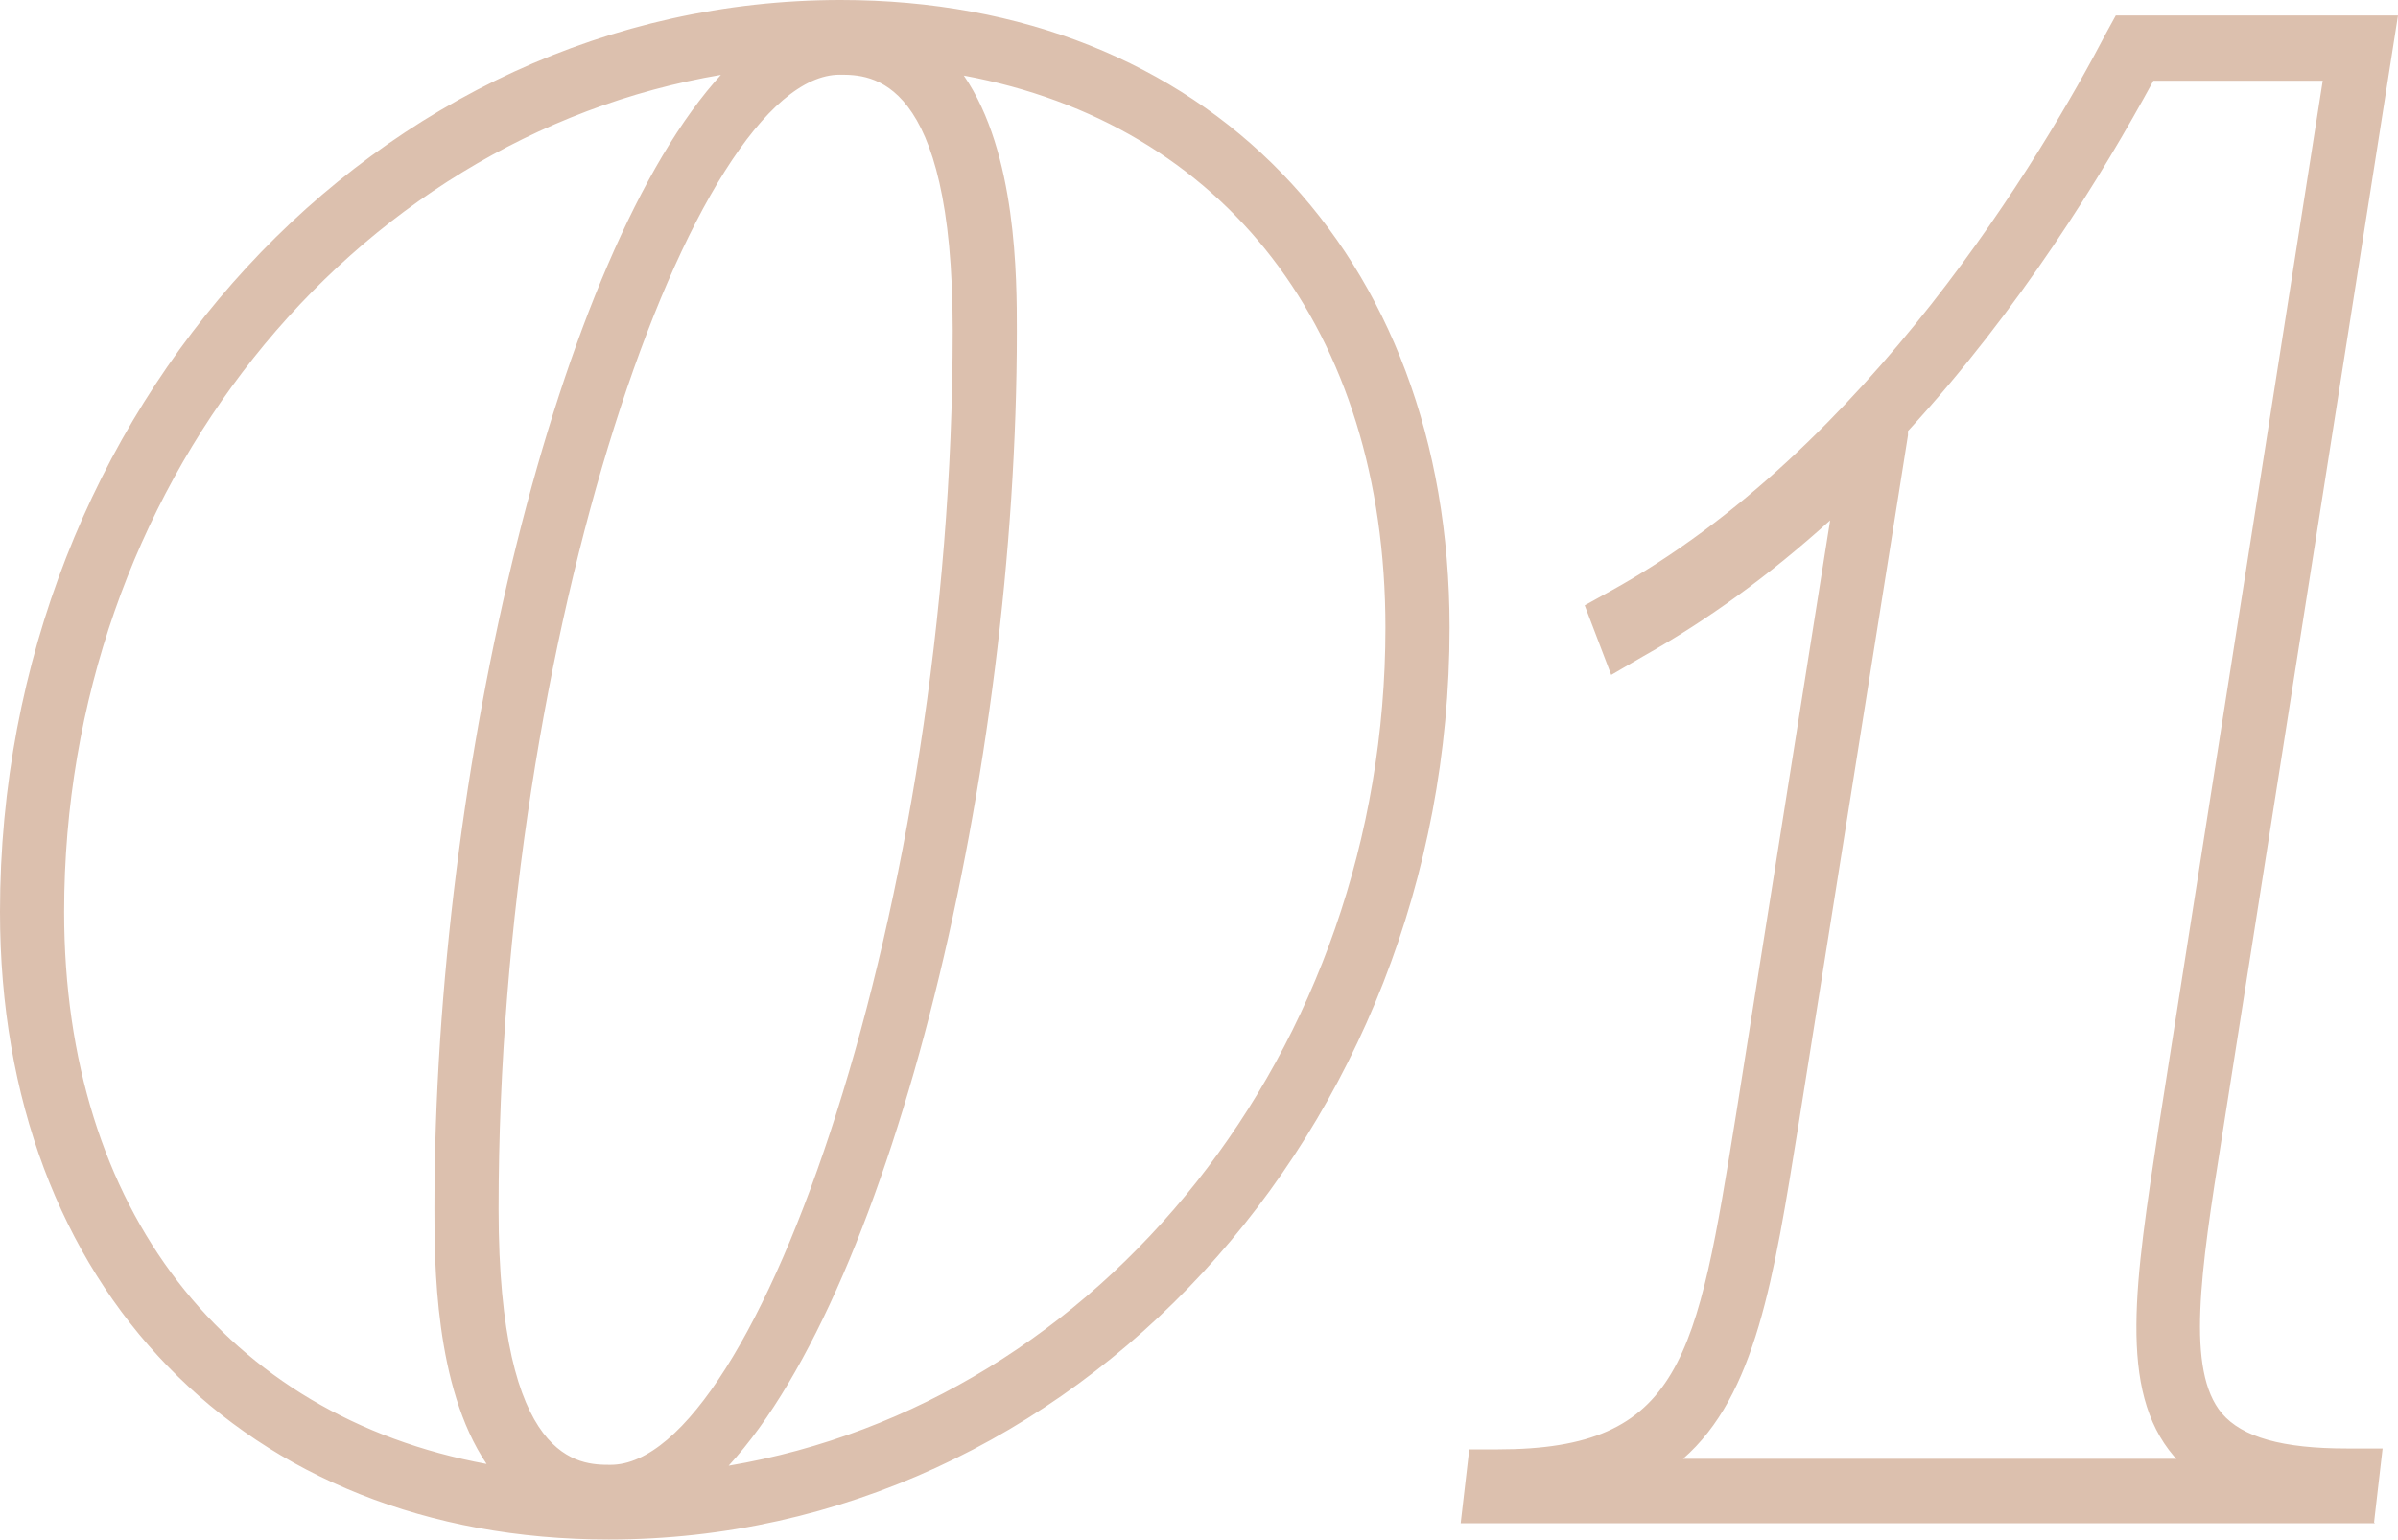 <svg xmlns="http://www.w3.org/2000/svg" width="109" height="70" fill="none"><path fill="#DCC0AE" d="M27.678 70C11.118 70 0 58.522 0 41.461 0 18.622 17.143 0 38.212 0 54.772 0 65.89 11.478 65.89 28.539 65.89 51.417 48.747 70 27.678 70M43.81 3.436c2.41 3.513 2.41 9.213 2.41 11.634 0 19.95-5.636 43.452-13.1 51.573 16.91-2.85 29.854-18.857 29.854-38.104 0-13.547-7.347-22.917-19.164-25.103m-5.637-.04c-6.647 0-15.51 25.494-15.51 51.573 0 11.634 3.693 11.634 5.092 11.634 6.648 0 15.55-25.493 15.55-51.572 0-11.634-3.732-11.634-5.132-11.634m-5.364 0C15.899 6.247 2.915 22.215 2.915 41.462c0 13.547 7.386 22.917 19.204 25.103-2.372-3.513-2.372-9.213-2.372-11.634 0-19.95 5.637-43.491 13.062-51.572zm75.141 65.862H66.395l.389-3.357h1.283c8.396 0 9.057-4.139 10.845-15.226l4.276-27.016c-2.76 2.498-5.559 4.528-8.474 6.168l-1.477.859-1.205-3.162 1.127-.625C84.938 20.42 92.868 6.99 95.744 1.484l.428-.781H109l-8.008 51.026c-.972 6.13-1.633 10.58 0 12.532.933 1.093 2.76 1.6 5.676 1.6h1.632l-.388 3.358zM76.541 66.33h22.39l-.116-.117c-2.565-3.006-1.749-7.964-.7-14.913l7.464-47.63h-7.697c-2.332 4.294-6.064 10.385-11.156 15.928v.196l-4.976 31.35c-1.127 7.027-1.944 12.297-5.248 15.186z"/></svg>